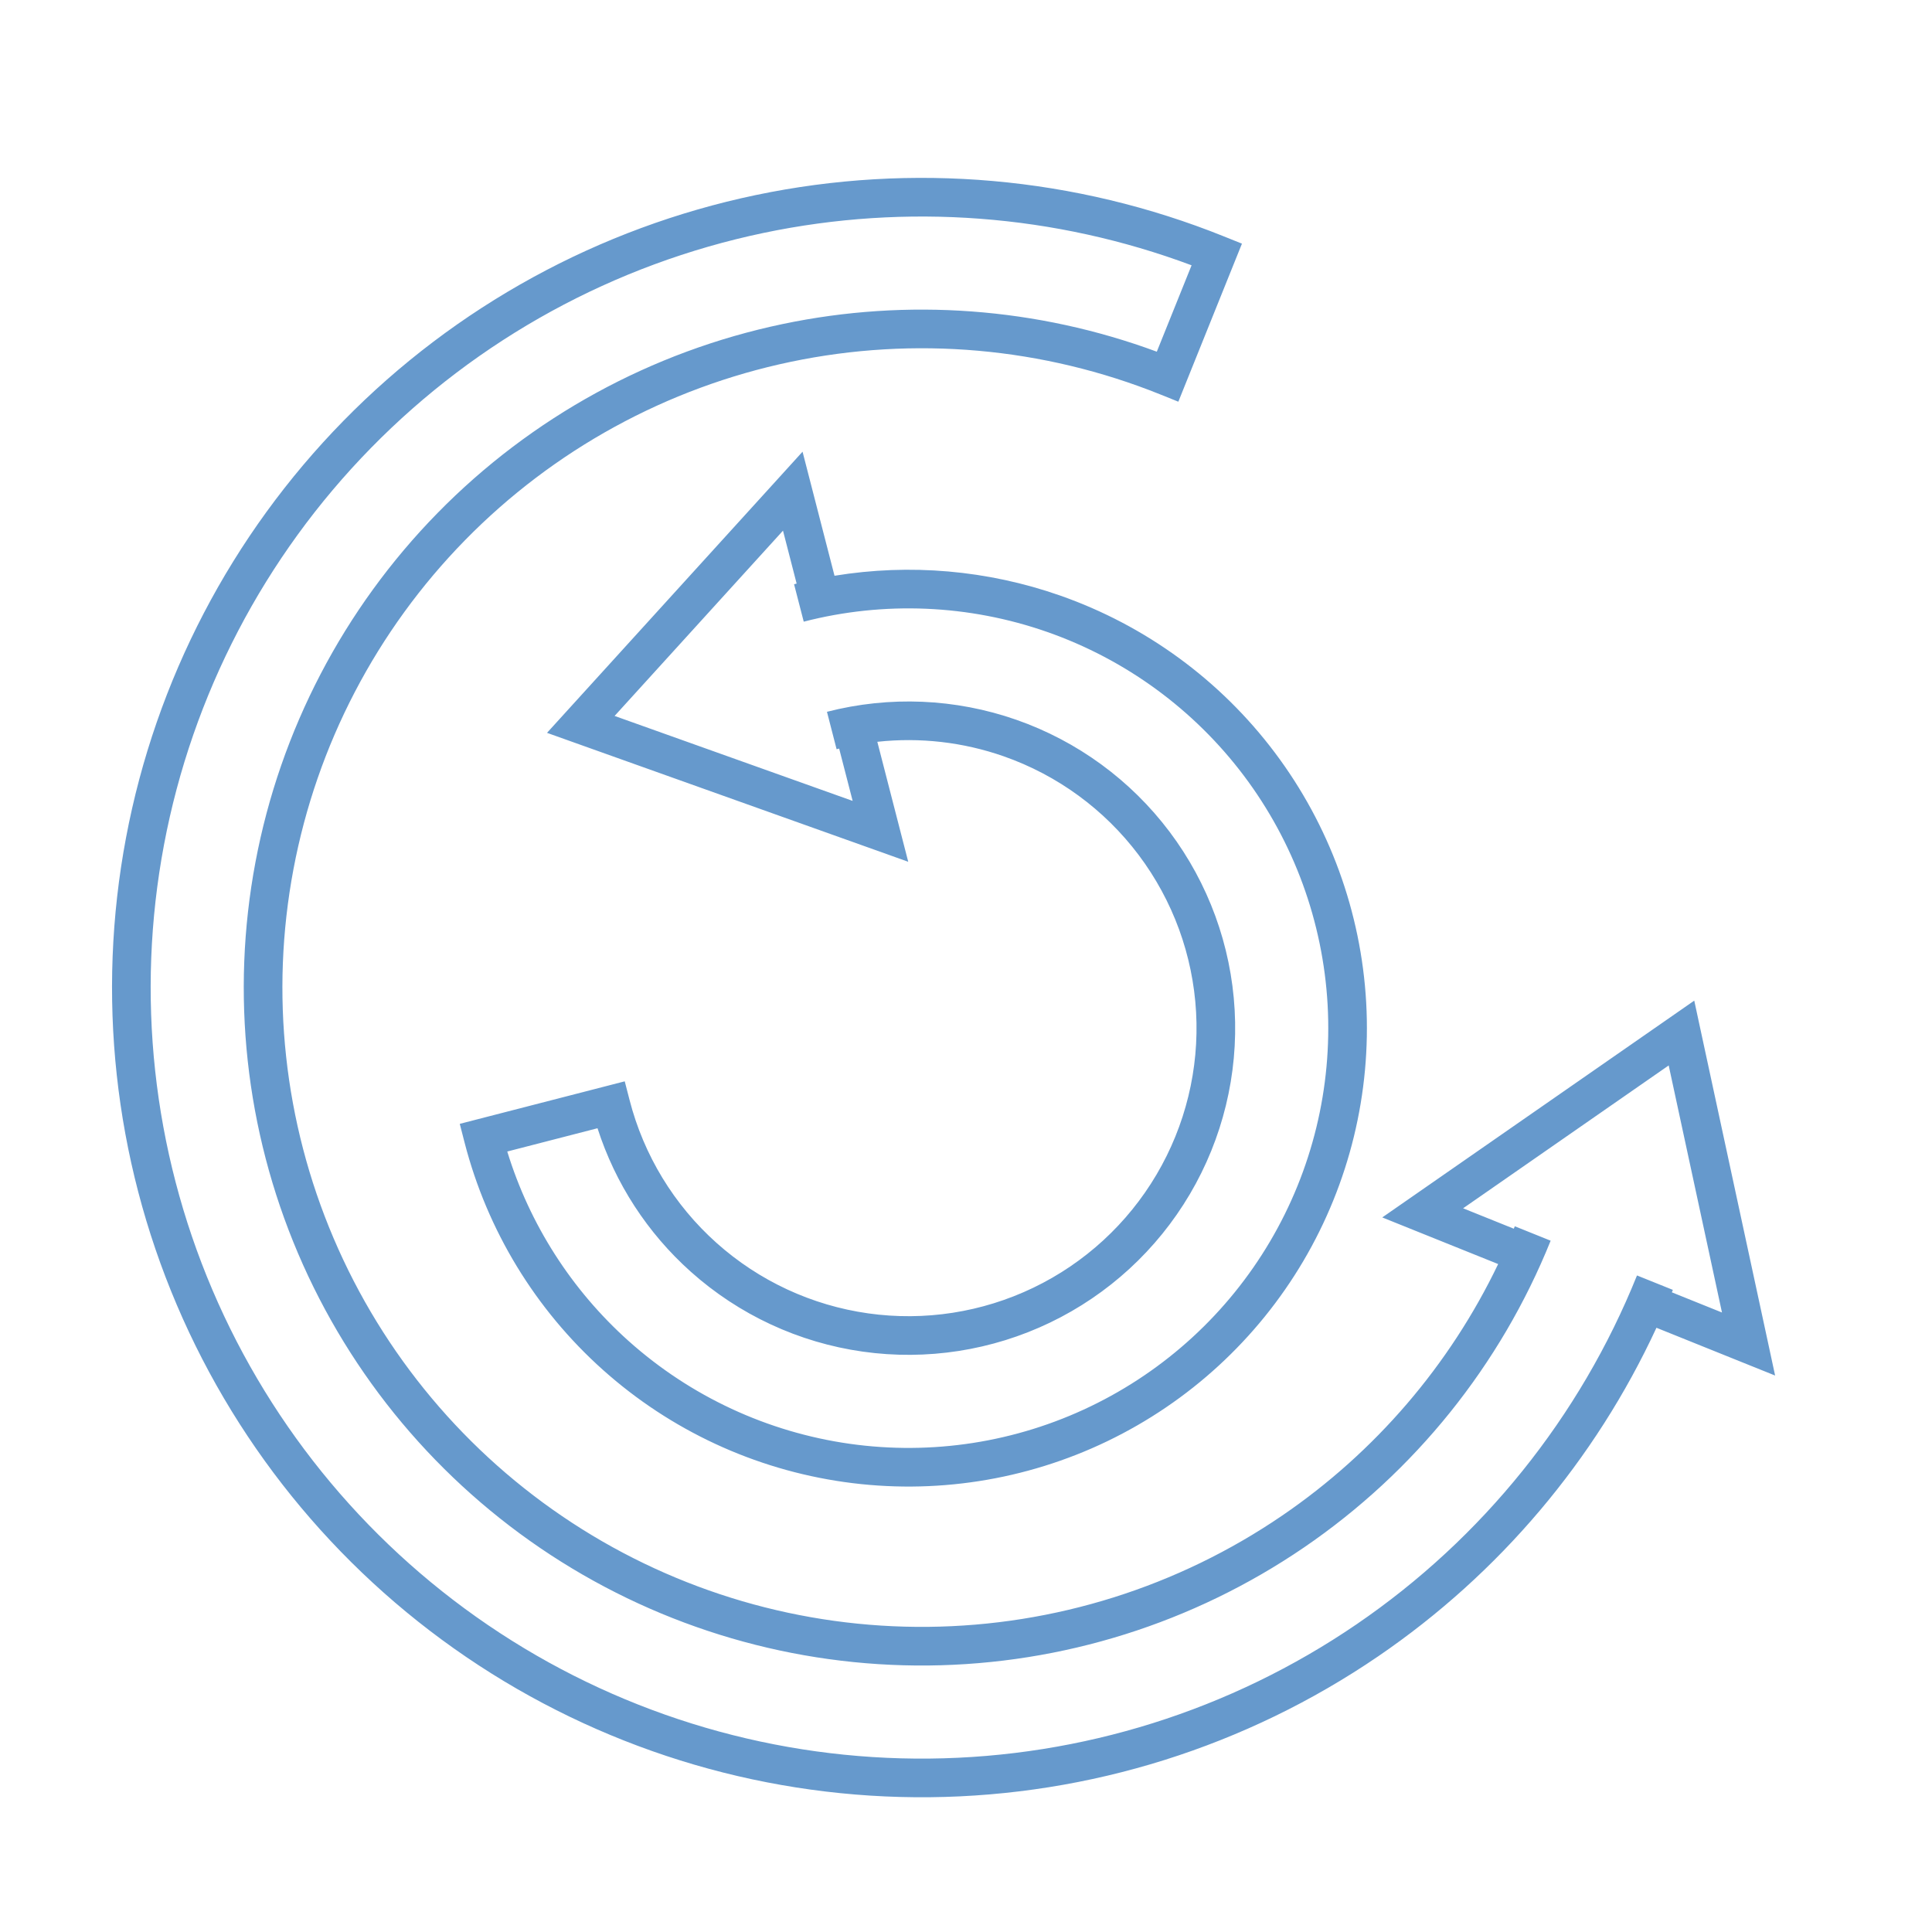 <svg width="88" height="88" viewBox="0 0 88 88" fill="none" xmlns="http://www.w3.org/2000/svg">
<path fill-rule="evenodd" clip-rule="evenodd" d="M7.47 38.478C8.757 31.652 12.039 25.361 16.901 20.4C21.762 15.439 27.986 12.032 34.785 10.608C41.296 9.245 48.055 9.76 54.275 12.084L52.691 16.019C47.249 14.007 41.344 13.566 35.654 14.758C29.676 16.01 24.204 19.006 19.929 23.368C15.654 27.73 12.768 33.261 11.637 39.263C10.506 45.265 11.18 51.468 13.574 57.086C15.968 62.705 19.974 67.488 25.086 70.83C30.198 74.171 36.186 75.922 42.294 75.861C48.401 75.799 54.352 73.928 59.396 70.484C64.44 67.04 68.349 62.178 70.63 56.512L68.997 55.855L68.952 55.966L66.957 55.163L66.642 55.037L76.007 48.529L78.434 59.783L76.151 58.864L76.196 58.752L74.563 58.095C71.97 64.539 67.524 70.069 61.787 73.986C56.051 77.903 49.282 80.031 42.336 80.101C35.391 80.171 28.58 78.179 22.766 74.379C16.952 70.578 12.396 65.138 9.673 58.748C6.95 52.358 6.184 45.304 7.47 38.478ZM58.404 69.031C62.641 66.138 66.029 62.183 68.239 57.576L66.3 56.796L64.473 56.061L62.96 55.452L64.299 54.522L76.087 46.331L77.171 45.577L77.449 46.868L80.505 61.033L80.854 62.654L79.316 62.035L75.449 60.478C72.658 66.507 68.285 71.68 62.78 75.439C56.756 79.553 49.648 81.787 42.354 81.861C35.06 81.934 27.908 79.843 21.803 75.852C15.698 71.861 10.913 66.149 8.054 59.438C5.195 52.727 4.39 45.32 5.741 38.152C7.092 30.984 10.538 24.378 15.644 19.168C20.749 13.959 27.285 10.38 34.424 8.885C41.564 7.39 48.986 8.046 55.753 10.77L56.569 11.098L56.24 11.915L54 17.481L53.672 18.297L52.855 17.968C47.512 15.818 41.652 15.3 36.015 16.481C30.378 17.661 25.217 20.487 21.186 24.6C17.154 28.713 14.433 33.929 13.367 39.589C12.3 45.249 12.935 51.098 15.193 56.396C17.45 61.695 21.228 66.205 26.049 69.356C30.87 72.508 36.517 74.159 42.276 74.101C48.035 74.043 53.648 72.279 58.404 69.031ZM36.555 20.574L35.459 21.781L25.804 32.403L24.916 33.38L26.159 33.824L39.807 38.695L41.369 39.253L40.955 37.647L39.961 33.788C41.897 33.577 43.864 33.8 45.716 34.448C48.166 35.306 50.305 36.87 51.865 38.944C53.425 41.018 54.335 43.508 54.48 46.098C54.625 48.689 53.998 51.265 52.679 53.499C51.361 55.734 49.409 57.528 47.07 58.653C44.732 59.778 42.113 60.185 39.544 59.822C36.974 59.459 34.57 58.342 32.636 56.612C30.701 54.883 29.323 52.618 28.676 50.105L28.456 49.253L27.604 49.473L21.794 50.97L20.942 51.19L21.161 52.042C22.192 56.041 24.385 59.645 27.464 62.397C30.542 65.15 34.368 66.927 38.457 67.505C42.546 68.084 46.715 67.436 50.436 65.645C54.157 63.854 57.263 61 59.362 57.444C61.461 53.887 62.459 49.788 62.228 45.665C61.997 41.542 60.549 37.58 58.066 34.279C55.584 30.979 52.179 28.489 48.281 27.124C44.977 25.968 41.446 25.663 38.011 26.225L37.453 24.06L36.962 22.153L36.555 20.574ZM38.106 34.126C38.145 34.116 38.184 34.106 38.222 34.097L38.837 36.48L27.994 32.61L35.664 24.171L35.749 24.499L36.286 26.582C36.247 26.592 36.208 26.602 36.169 26.612L36.609 28.316C40.271 27.372 44.13 27.536 47.699 28.785C51.268 30.035 54.387 32.315 56.66 35.337C58.933 38.359 60.259 41.987 60.471 45.763C60.682 49.539 59.769 53.292 57.847 56.549C55.925 59.806 53.08 62.419 49.672 64.059C46.265 65.7 42.448 66.292 38.703 65.763C34.959 65.233 31.456 63.605 28.637 61.085C26.037 58.76 24.126 55.773 23.105 52.45L27.216 51.39C28.024 53.902 29.488 56.159 31.463 57.924C33.657 59.886 36.383 61.153 39.297 61.565C42.211 61.977 45.182 61.515 47.834 60.239C50.486 58.963 52.699 56.929 54.195 54.394C55.691 51.86 56.402 48.938 56.237 46C56.073 43.062 55.041 40.238 53.272 37.886C51.502 35.534 49.076 33.76 46.298 32.787C43.52 31.815 40.517 31.688 37.667 32.422L38.106 34.126Z" fill="#6699CC"/>
</svg>
